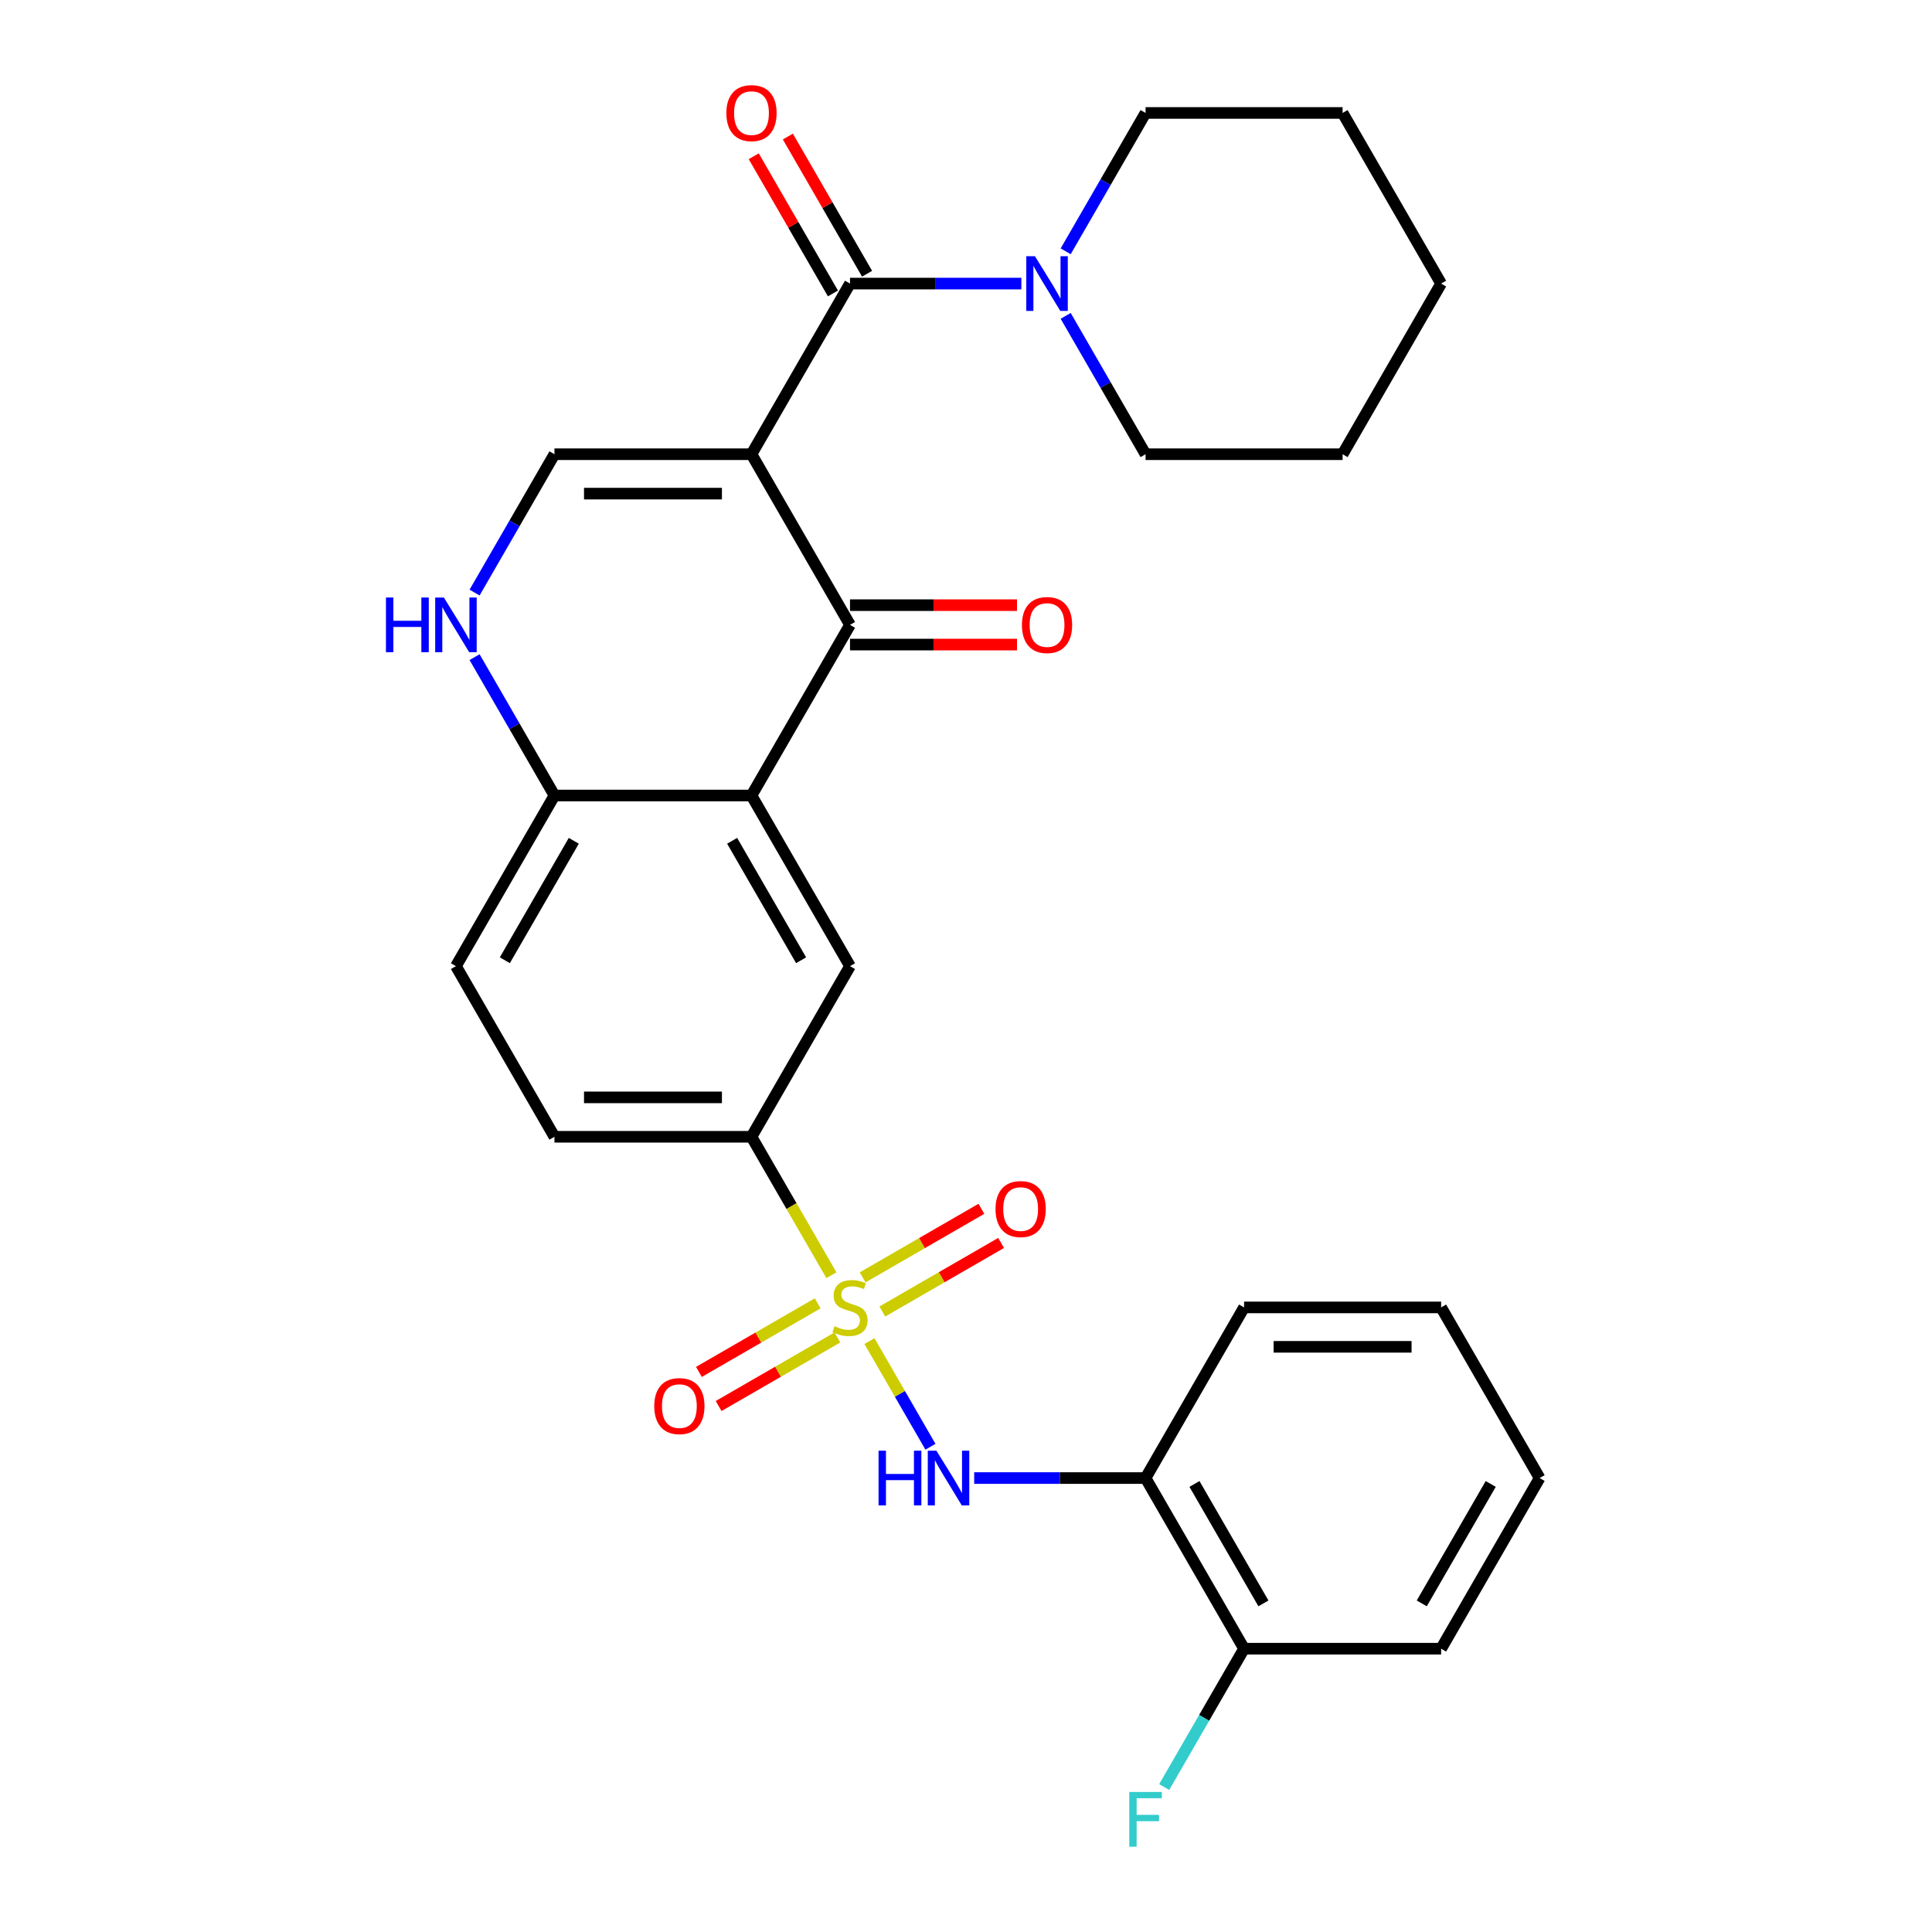 <?xml version='1.0' encoding='iso-8859-1'?>
<svg version='1.1' baseProfile='full'
              xmlns='http://www.w3.org/2000/svg'
                      xmlns:rdkit='http://www.rdkit.org/xml'
                      xmlns:xlink='http://www.w3.org/1999/xlink'
                  xml:space='preserve'
width='1000px' height='1000px' viewBox='0 0 1000 1000'>
<!-- END OF HEADER -->
<rect style='opacity:1.0;fill:#FFFFFF;stroke:none' width='1000' height='1000' x='0' y='0'> </rect>
<path class='bond-1' d='M 388.969,235.107 L 439.962,323.429' style='fill:none;fill-rule:evenodd;stroke:#000000;stroke-width:6px;stroke-linecap:butt;stroke-linejoin:miter;stroke-opacity:1' />
<path class='bond-2' d='M 388.969,235.107 L 439.962,146.785' style='fill:none;fill-rule:evenodd;stroke:#000000;stroke-width:6px;stroke-linecap:butt;stroke-linejoin:miter;stroke-opacity:1' />
<path class='bond-4' d='M 388.969,235.107 L 286.983,235.107' style='fill:none;fill-rule:evenodd;stroke:#000000;stroke-width:6px;stroke-linecap:butt;stroke-linejoin:miter;stroke-opacity:1' />
<path class='bond-4' d='M 373.671,255.504 L 302.281,255.504' style='fill:none;fill-rule:evenodd;stroke:#000000;stroke-width:6px;stroke-linecap:butt;stroke-linejoin:miter;stroke-opacity:1' />
<path class='bond-0' d='M 430.337,660.047 L 409.653,624.221' style='fill:none;fill-rule:evenodd;stroke:#CCCC00;stroke-width:6px;stroke-linecap:butt;stroke-linejoin:miter;stroke-opacity:1' />
<path class='bond-0' d='M 409.653,624.221 L 388.969,588.395' style='fill:none;fill-rule:evenodd;stroke:#000000;stroke-width:6px;stroke-linecap:butt;stroke-linejoin:miter;stroke-opacity:1' />
<path class='bond-5' d='M 450.025,694.146 L 465.811,721.489' style='fill:none;fill-rule:evenodd;stroke:#CCCC00;stroke-width:6px;stroke-linecap:butt;stroke-linejoin:miter;stroke-opacity:1' />
<path class='bond-5' d='M 465.811,721.489 L 481.597,748.832' style='fill:none;fill-rule:evenodd;stroke:#0000FF;stroke-width:6px;stroke-linecap:butt;stroke-linejoin:miter;stroke-opacity:1' />
<path class='bond-12' d='M 423.233,674.599 L 392.493,692.346' style='fill:none;fill-rule:evenodd;stroke:#CCCC00;stroke-width:6px;stroke-linecap:butt;stroke-linejoin:miter;stroke-opacity:1' />
<path class='bond-12' d='M 392.493,692.346 L 361.754,710.094' style='fill:none;fill-rule:evenodd;stroke:#FF0000;stroke-width:6px;stroke-linecap:butt;stroke-linejoin:miter;stroke-opacity:1' />
<path class='bond-12' d='M 433.431,692.263 L 402.692,710.011' style='fill:none;fill-rule:evenodd;stroke:#CCCC00;stroke-width:6px;stroke-linecap:butt;stroke-linejoin:miter;stroke-opacity:1' />
<path class='bond-12' d='M 402.692,710.011 L 371.953,727.758' style='fill:none;fill-rule:evenodd;stroke:#FF0000;stroke-width:6px;stroke-linecap:butt;stroke-linejoin:miter;stroke-opacity:1' />
<path class='bond-13' d='M 456.69,678.835 L 487.43,661.087' style='fill:none;fill-rule:evenodd;stroke:#CCCC00;stroke-width:6px;stroke-linecap:butt;stroke-linejoin:miter;stroke-opacity:1' />
<path class='bond-13' d='M 487.43,661.087 L 518.169,643.34' style='fill:none;fill-rule:evenodd;stroke:#FF0000;stroke-width:6px;stroke-linecap:butt;stroke-linejoin:miter;stroke-opacity:1' />
<path class='bond-13' d='M 446.492,661.17 L 477.231,643.423' style='fill:none;fill-rule:evenodd;stroke:#CCCC00;stroke-width:6px;stroke-linecap:butt;stroke-linejoin:miter;stroke-opacity:1' />
<path class='bond-13' d='M 477.231,643.423 L 507.97,625.676' style='fill:none;fill-rule:evenodd;stroke:#FF0000;stroke-width:6px;stroke-linecap:butt;stroke-linejoin:miter;stroke-opacity:1' />
<path class='bond-3' d='M 439.962,323.429 L 388.969,411.751' style='fill:none;fill-rule:evenodd;stroke:#000000;stroke-width:6px;stroke-linecap:butt;stroke-linejoin:miter;stroke-opacity:1' />
<path class='bond-14' d='M 439.962,333.627 L 483.179,333.627' style='fill:none;fill-rule:evenodd;stroke:#000000;stroke-width:6px;stroke-linecap:butt;stroke-linejoin:miter;stroke-opacity:1' />
<path class='bond-14' d='M 483.179,333.627 L 526.397,333.627' style='fill:none;fill-rule:evenodd;stroke:#FF0000;stroke-width:6px;stroke-linecap:butt;stroke-linejoin:miter;stroke-opacity:1' />
<path class='bond-14' d='M 439.962,313.23 L 483.179,313.23' style='fill:none;fill-rule:evenodd;stroke:#000000;stroke-width:6px;stroke-linecap:butt;stroke-linejoin:miter;stroke-opacity:1' />
<path class='bond-14' d='M 483.179,313.23 L 526.397,313.23' style='fill:none;fill-rule:evenodd;stroke:#FF0000;stroke-width:6px;stroke-linecap:butt;stroke-linejoin:miter;stroke-opacity:1' />
<path class='bond-9' d='M 439.962,146.785 L 484.309,146.785' style='fill:none;fill-rule:evenodd;stroke:#000000;stroke-width:6px;stroke-linecap:butt;stroke-linejoin:miter;stroke-opacity:1' />
<path class='bond-9' d='M 484.309,146.785 L 528.657,146.785' style='fill:none;fill-rule:evenodd;stroke:#0000FF;stroke-width:6px;stroke-linecap:butt;stroke-linejoin:miter;stroke-opacity:1' />
<path class='bond-15' d='M 448.794,141.685 L 428.294,106.179' style='fill:none;fill-rule:evenodd;stroke:#000000;stroke-width:6px;stroke-linecap:butt;stroke-linejoin:miter;stroke-opacity:1' />
<path class='bond-15' d='M 428.294,106.179 L 407.795,70.673' style='fill:none;fill-rule:evenodd;stroke:#FF0000;stroke-width:6px;stroke-linecap:butt;stroke-linejoin:miter;stroke-opacity:1' />
<path class='bond-15' d='M 431.129,151.884 L 410.63,116.378' style='fill:none;fill-rule:evenodd;stroke:#000000;stroke-width:6px;stroke-linecap:butt;stroke-linejoin:miter;stroke-opacity:1' />
<path class='bond-15' d='M 410.63,116.378 L 390.13,80.871' style='fill:none;fill-rule:evenodd;stroke:#FF0000;stroke-width:6px;stroke-linecap:butt;stroke-linejoin:miter;stroke-opacity:1' />
<path class='bond-8' d='M 388.969,411.751 L 439.962,500.073' style='fill:none;fill-rule:evenodd;stroke:#000000;stroke-width:6px;stroke-linecap:butt;stroke-linejoin:miter;stroke-opacity:1' />
<path class='bond-8' d='M 378.953,435.197 L 414.648,497.023' style='fill:none;fill-rule:evenodd;stroke:#000000;stroke-width:6px;stroke-linecap:butt;stroke-linejoin:miter;stroke-opacity:1' />
<path class='bond-29' d='M 388.969,411.751 L 286.983,411.751' style='fill:none;fill-rule:evenodd;stroke:#000000;stroke-width:6px;stroke-linecap:butt;stroke-linejoin:miter;stroke-opacity:1' />
<path class='bond-6' d='M 286.983,235.107 L 266.311,270.913' style='fill:none;fill-rule:evenodd;stroke:#000000;stroke-width:6px;stroke-linecap:butt;stroke-linejoin:miter;stroke-opacity:1' />
<path class='bond-6' d='M 266.311,270.913 L 245.638,306.719' style='fill:none;fill-rule:evenodd;stroke:#0000FF;stroke-width:6px;stroke-linecap:butt;stroke-linejoin:miter;stroke-opacity:1' />
<path class='bond-10' d='M 504.244,765.039 L 548.592,765.039' style='fill:none;fill-rule:evenodd;stroke:#0000FF;stroke-width:6px;stroke-linecap:butt;stroke-linejoin:miter;stroke-opacity:1' />
<path class='bond-10' d='M 548.592,765.039 L 592.94,765.039' style='fill:none;fill-rule:evenodd;stroke:#000000;stroke-width:6px;stroke-linecap:butt;stroke-linejoin:miter;stroke-opacity:1' />
<path class='bond-11' d='M 245.638,340.138 L 266.311,375.944' style='fill:none;fill-rule:evenodd;stroke:#0000FF;stroke-width:6px;stroke-linecap:butt;stroke-linejoin:miter;stroke-opacity:1' />
<path class='bond-11' d='M 266.311,375.944 L 286.983,411.751' style='fill:none;fill-rule:evenodd;stroke:#000000;stroke-width:6px;stroke-linecap:butt;stroke-linejoin:miter;stroke-opacity:1' />
<path class='bond-7' d='M 388.969,588.395 L 439.962,500.073' style='fill:none;fill-rule:evenodd;stroke:#000000;stroke-width:6px;stroke-linecap:butt;stroke-linejoin:miter;stroke-opacity:1' />
<path class='bond-30' d='M 388.969,588.395 L 286.983,588.395' style='fill:none;fill-rule:evenodd;stroke:#000000;stroke-width:6px;stroke-linecap:butt;stroke-linejoin:miter;stroke-opacity:1' />
<path class='bond-30' d='M 373.671,567.998 L 302.281,567.998' style='fill:none;fill-rule:evenodd;stroke:#000000;stroke-width:6px;stroke-linecap:butt;stroke-linejoin:miter;stroke-opacity:1' />
<path class='bond-20' d='M 551.594,163.494 L 572.267,199.3' style='fill:none;fill-rule:evenodd;stroke:#0000FF;stroke-width:6px;stroke-linecap:butt;stroke-linejoin:miter;stroke-opacity:1' />
<path class='bond-20' d='M 572.267,199.3 L 592.94,235.107' style='fill:none;fill-rule:evenodd;stroke:#000000;stroke-width:6px;stroke-linecap:butt;stroke-linejoin:miter;stroke-opacity:1' />
<path class='bond-21' d='M 551.594,130.075 L 572.267,94.269' style='fill:none;fill-rule:evenodd;stroke:#0000FF;stroke-width:6px;stroke-linecap:butt;stroke-linejoin:miter;stroke-opacity:1' />
<path class='bond-21' d='M 572.267,94.269 L 592.94,58.462' style='fill:none;fill-rule:evenodd;stroke:#000000;stroke-width:6px;stroke-linecap:butt;stroke-linejoin:miter;stroke-opacity:1' />
<path class='bond-16' d='M 592.94,765.039 L 643.933,853.361' style='fill:none;fill-rule:evenodd;stroke:#000000;stroke-width:6px;stroke-linecap:butt;stroke-linejoin:miter;stroke-opacity:1' />
<path class='bond-16' d='M 618.253,768.089 L 653.948,829.914' style='fill:none;fill-rule:evenodd;stroke:#000000;stroke-width:6px;stroke-linecap:butt;stroke-linejoin:miter;stroke-opacity:1' />
<path class='bond-22' d='M 592.94,765.039 L 643.933,676.717' style='fill:none;fill-rule:evenodd;stroke:#000000;stroke-width:6px;stroke-linecap:butt;stroke-linejoin:miter;stroke-opacity:1' />
<path class='bond-18' d='M 286.983,411.751 L 235.991,500.073' style='fill:none;fill-rule:evenodd;stroke:#000000;stroke-width:6px;stroke-linecap:butt;stroke-linejoin:miter;stroke-opacity:1' />
<path class='bond-18' d='M 296.999,435.197 L 261.304,497.023' style='fill:none;fill-rule:evenodd;stroke:#000000;stroke-width:6px;stroke-linecap:butt;stroke-linejoin:miter;stroke-opacity:1' />
<path class='bond-19' d='M 643.933,853.361 L 623.26,889.167' style='fill:none;fill-rule:evenodd;stroke:#000000;stroke-width:6px;stroke-linecap:butt;stroke-linejoin:miter;stroke-opacity:1' />
<path class='bond-19' d='M 623.26,889.167 L 602.587,924.973' style='fill:none;fill-rule:evenodd;stroke:#33CCCC;stroke-width:6px;stroke-linecap:butt;stroke-linejoin:miter;stroke-opacity:1' />
<path class='bond-23' d='M 643.933,853.361 L 745.918,853.361' style='fill:none;fill-rule:evenodd;stroke:#000000;stroke-width:6px;stroke-linecap:butt;stroke-linejoin:miter;stroke-opacity:1' />
<path class='bond-17' d='M 286.983,588.395 L 235.991,500.073' style='fill:none;fill-rule:evenodd;stroke:#000000;stroke-width:6px;stroke-linecap:butt;stroke-linejoin:miter;stroke-opacity:1' />
<path class='bond-25' d='M 592.94,235.107 L 694.925,235.107' style='fill:none;fill-rule:evenodd;stroke:#000000;stroke-width:6px;stroke-linecap:butt;stroke-linejoin:miter;stroke-opacity:1' />
<path class='bond-24' d='M 592.94,58.462 L 694.925,58.462' style='fill:none;fill-rule:evenodd;stroke:#000000;stroke-width:6px;stroke-linecap:butt;stroke-linejoin:miter;stroke-opacity:1' />
<path class='bond-26' d='M 643.933,676.717 L 745.918,676.717' style='fill:none;fill-rule:evenodd;stroke:#000000;stroke-width:6px;stroke-linecap:butt;stroke-linejoin:miter;stroke-opacity:1' />
<path class='bond-26' d='M 659.23,697.114 L 730.62,697.114' style='fill:none;fill-rule:evenodd;stroke:#000000;stroke-width:6px;stroke-linecap:butt;stroke-linejoin:miter;stroke-opacity:1' />
<path class='bond-32' d='M 745.918,853.361 L 796.911,765.039' style='fill:none;fill-rule:evenodd;stroke:#000000;stroke-width:6px;stroke-linecap:butt;stroke-linejoin:miter;stroke-opacity:1' />
<path class='bond-32' d='M 735.903,829.914 L 771.597,768.089' style='fill:none;fill-rule:evenodd;stroke:#000000;stroke-width:6px;stroke-linecap:butt;stroke-linejoin:miter;stroke-opacity:1' />
<path class='bond-28' d='M 694.925,58.462 L 745.918,146.785' style='fill:none;fill-rule:evenodd;stroke:#000000;stroke-width:6px;stroke-linecap:butt;stroke-linejoin:miter;stroke-opacity:1' />
<path class='bond-31' d='M 694.925,235.107 L 745.918,146.785' style='fill:none;fill-rule:evenodd;stroke:#000000;stroke-width:6px;stroke-linecap:butt;stroke-linejoin:miter;stroke-opacity:1' />
<path class='bond-27' d='M 745.918,676.717 L 796.911,765.039' style='fill:none;fill-rule:evenodd;stroke:#000000;stroke-width:6px;stroke-linecap:butt;stroke-linejoin:miter;stroke-opacity:1' />
<path  class='atom-1' d='M 431.962 686.437
Q 432.282 686.557, 433.602 687.117
Q 434.922 687.677, 436.362 688.037
Q 437.842 688.357, 439.282 688.357
Q 441.962 688.357, 443.522 687.077
Q 445.082 685.757, 445.082 683.477
Q 445.082 681.917, 444.282 680.957
Q 443.522 679.997, 442.322 679.477
Q 441.122 678.957, 439.122 678.357
Q 436.602 677.597, 435.082 676.877
Q 433.602 676.157, 432.522 674.637
Q 431.482 673.117, 431.482 670.557
Q 431.482 666.997, 433.882 664.797
Q 436.322 662.597, 441.122 662.597
Q 444.402 662.597, 448.122 664.157
L 447.202 667.237
Q 443.802 665.837, 441.242 665.837
Q 438.482 665.837, 436.962 666.997
Q 435.442 668.117, 435.482 670.077
Q 435.482 671.597, 436.242 672.517
Q 437.042 673.437, 438.162 673.957
Q 439.322 674.477, 441.242 675.077
Q 443.802 675.877, 445.322 676.677
Q 446.842 677.477, 447.922 679.117
Q 449.042 680.717, 449.042 683.477
Q 449.042 687.397, 446.402 689.517
Q 443.802 691.597, 439.442 691.597
Q 436.922 691.597, 435.002 691.037
Q 433.122 690.517, 430.882 689.597
L 431.962 686.437
' fill='#CCCC00'/>
<path  class='atom-6' d='M 454.734 750.879
L 458.574 750.879
L 458.574 762.919
L 473.054 762.919
L 473.054 750.879
L 476.894 750.879
L 476.894 779.199
L 473.054 779.199
L 473.054 766.119
L 458.574 766.119
L 458.574 779.199
L 454.734 779.199
L 454.734 750.879
' fill='#0000FF'/>
<path  class='atom-6' d='M 484.694 750.879
L 493.974 765.879
Q 494.894 767.359, 496.374 770.039
Q 497.854 772.719, 497.934 772.879
L 497.934 750.879
L 501.694 750.879
L 501.694 779.199
L 497.814 779.199
L 487.854 762.799
Q 486.694 760.879, 485.454 758.679
Q 484.254 756.479, 483.894 755.799
L 483.894 779.199
L 480.214 779.199
L 480.214 750.879
L 484.694 750.879
' fill='#0000FF'/>
<path  class='atom-7' d='M 199.771 309.269
L 203.611 309.269
L 203.611 321.309
L 218.091 321.309
L 218.091 309.269
L 221.931 309.269
L 221.931 337.589
L 218.091 337.589
L 218.091 324.509
L 203.611 324.509
L 203.611 337.589
L 199.771 337.589
L 199.771 309.269
' fill='#0000FF'/>
<path  class='atom-7' d='M 229.731 309.269
L 239.011 324.269
Q 239.931 325.749, 241.411 328.429
Q 242.891 331.109, 242.971 331.269
L 242.971 309.269
L 246.731 309.269
L 246.731 337.589
L 242.851 337.589
L 232.891 321.189
Q 231.731 319.269, 230.491 317.069
Q 229.291 314.869, 228.931 314.189
L 228.931 337.589
L 225.251 337.589
L 225.251 309.269
L 229.731 309.269
' fill='#0000FF'/>
<path  class='atom-10' d='M 535.687 132.625
L 544.967 147.625
Q 545.887 149.105, 547.367 151.785
Q 548.847 154.465, 548.927 154.625
L 548.927 132.625
L 552.687 132.625
L 552.687 160.945
L 548.807 160.945
L 538.847 144.545
Q 537.687 142.625, 536.447 140.425
Q 535.247 138.225, 534.887 137.545
L 534.887 160.945
L 531.207 160.945
L 531.207 132.625
L 535.687 132.625
' fill='#0000FF'/>
<path  class='atom-13' d='M 338.639 727.79
Q 338.639 720.99, 341.999 717.19
Q 345.359 713.39, 351.639 713.39
Q 357.919 713.39, 361.279 717.19
Q 364.639 720.99, 364.639 727.79
Q 364.639 734.67, 361.239 738.59
Q 357.839 742.47, 351.639 742.47
Q 345.399 742.47, 341.999 738.59
Q 338.639 734.71, 338.639 727.79
M 351.639 739.27
Q 355.959 739.27, 358.279 736.39
Q 360.639 733.47, 360.639 727.79
Q 360.639 722.23, 358.279 719.43
Q 355.959 716.59, 351.639 716.59
Q 347.319 716.59, 344.959 719.39
Q 342.639 722.19, 342.639 727.79
Q 342.639 733.51, 344.959 736.39
Q 347.319 739.27, 351.639 739.27
' fill='#FF0000'/>
<path  class='atom-14' d='M 515.284 625.804
Q 515.284 619.004, 518.644 615.204
Q 522.004 611.404, 528.284 611.404
Q 534.564 611.404, 537.924 615.204
Q 541.284 619.004, 541.284 625.804
Q 541.284 632.684, 537.884 636.604
Q 534.484 640.484, 528.284 640.484
Q 522.044 640.484, 518.644 636.604
Q 515.284 632.724, 515.284 625.804
M 528.284 637.284
Q 532.604 637.284, 534.924 634.404
Q 537.284 631.484, 537.284 625.804
Q 537.284 620.244, 534.924 617.444
Q 532.604 614.604, 528.284 614.604
Q 523.964 614.604, 521.604 617.404
Q 519.284 620.204, 519.284 625.804
Q 519.284 631.524, 521.604 634.404
Q 523.964 637.284, 528.284 637.284
' fill='#FF0000'/>
<path  class='atom-15' d='M 528.947 323.509
Q 528.947 316.709, 532.307 312.909
Q 535.667 309.109, 541.947 309.109
Q 548.227 309.109, 551.587 312.909
Q 554.947 316.709, 554.947 323.509
Q 554.947 330.389, 551.547 334.309
Q 548.147 338.189, 541.947 338.189
Q 535.707 338.189, 532.307 334.309
Q 528.947 330.429, 528.947 323.509
M 541.947 334.989
Q 546.267 334.989, 548.587 332.109
Q 550.947 329.189, 550.947 323.509
Q 550.947 317.949, 548.587 315.149
Q 546.267 312.309, 541.947 312.309
Q 537.627 312.309, 535.267 315.109
Q 532.947 317.909, 532.947 323.509
Q 532.947 329.229, 535.267 332.109
Q 537.627 334.989, 541.947 334.989
' fill='#FF0000'/>
<path  class='atom-16' d='M 375.969 58.542
Q 375.969 51.742, 379.329 47.943
Q 382.689 44.142, 388.969 44.142
Q 395.249 44.142, 398.609 47.943
Q 401.969 51.742, 401.969 58.542
Q 401.969 65.422, 398.569 69.343
Q 395.169 73.222, 388.969 73.222
Q 382.729 73.222, 379.329 69.343
Q 375.969 65.463, 375.969 58.542
M 388.969 70.022
Q 393.289 70.022, 395.609 67.142
Q 397.969 64.222, 397.969 58.542
Q 397.969 52.983, 395.609 50.182
Q 393.289 47.343, 388.969 47.343
Q 384.649 47.343, 382.289 50.142
Q 379.969 52.943, 379.969 58.542
Q 379.969 64.263, 382.289 67.142
Q 384.649 70.022, 388.969 70.022
' fill='#FF0000'/>
<path  class='atom-20' d='M 584.52 927.523
L 601.36 927.523
L 601.36 930.763
L 588.32 930.763
L 588.32 939.363
L 599.92 939.363
L 599.92 942.643
L 588.32 942.643
L 588.32 955.843
L 584.52 955.843
L 584.52 927.523
' fill='#33CCCC'/>
</svg>
